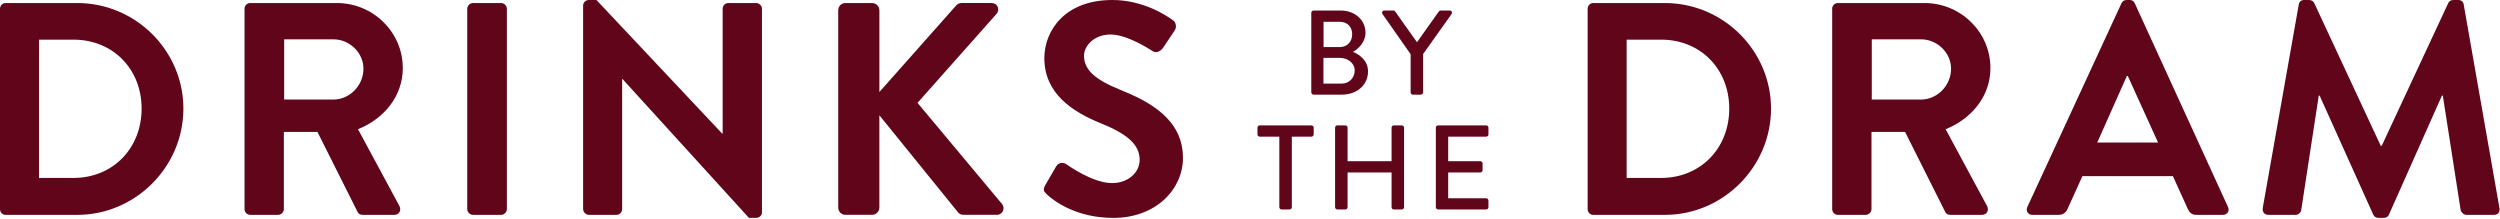<svg width="1219" height="107" viewBox="0 0 1219 107" fill="none" xmlns="http://www.w3.org/2000/svg">
<g clip-path="url(#clip0_2461_1840)">
<path d="M0 4.28C0 2.8 1.18 1.48 2.66 1.48H37.63C66.11 1.48 89.42 24.651 89.42 52.98C89.42 81.311 66.11 104.77 37.63 104.77H2.66C1.18 104.77 0 103.44 0 101.97V4.28ZM35.85 86.76C55.03 86.76 69.05 72.3 69.05 52.971C69.05 33.641 55.03 19.331 35.85 19.331H19.03V86.76H35.85Z" fill="#61051B"/>
<path d="M119.23 4.28C119.23 2.8 120.41 1.48 122.03 1.48H164.23C181.94 1.48 196.4 15.65 196.4 33.2C196.4 46.77 187.4 57.84 174.56 63.001L194.77 100.48C195.8 102.4 194.77 104.76 192.26 104.76H176.77C175.44 104.76 174.7 104.02 174.41 103.43L154.79 64.331H138.41V101.96C138.41 103.44 137.08 104.76 135.61 104.76H122.03C120.41 104.76 119.23 103.43 119.23 101.96V4.28ZM162.61 48.541C170.43 48.541 177.22 41.751 177.22 33.49C177.22 25.671 170.43 19.18 162.61 19.18H138.56V48.541H162.61Z" fill="#61051B"/>
<path d="M227.83 4.28C227.83 2.8 229.16 1.48 230.63 1.48H244.35C245.83 1.48 247.15 2.81 247.15 4.28V101.96C247.15 103.44 245.82 104.76 244.35 104.76H230.63C229.15 104.76 227.83 103.43 227.83 101.96V4.28Z" fill="#61051B"/>
<path d="M284.34 2.66C284.34 1.18 285.67 0 287.14 0H290.83L352.21 65.22H352.36V4.28C352.36 2.8 353.54 1.48 355.16 1.48H368.73C370.21 1.48 371.53 2.81 371.53 4.28V103.58C371.53 105.06 370.2 106.24 368.73 106.24H365.19L303.51 38.51H303.36V101.96C303.36 103.44 302.18 104.76 300.56 104.76H287.13C285.65 104.76 284.33 103.43 284.33 101.96V2.66H284.34Z" fill="#61051B"/>
<path d="M408.73 5.02C408.73 3.1 410.2 1.48 412.27 1.48H425.25C427.17 1.48 428.79 3.1 428.79 5.02V44.86L465.98 2.95C466.57 2.21 467.46 1.47 468.78 1.47H483.53C486.33 1.47 487.81 4.57 485.89 6.78L447.38 50.16L488.69 99.59C490.17 101.51 488.99 104.75 486.03 104.75H469.95C468.48 104.75 467.59 104.16 467.29 103.72L428.78 56.21V101.21C428.78 103.13 427.16 104.75 425.24 104.75H412.26C410.19 104.75 408.72 103.13 408.72 101.21V5.02H408.73Z" fill="#61051B"/>
<path d="M509.66 90.3L514.97 81.15C516.15 79.08 518.66 79.08 519.99 80.12C520.73 80.56 532.68 89.27 542.27 89.27C549.94 89.27 555.7 84.25 555.7 77.91C555.7 70.38 549.36 65.22 536.96 60.2C523.09 54.59 509.22 45.74 509.22 28.33C509.22 15.2 518.96 0 542.42 0C557.47 0 568.98 7.67 571.93 9.89C573.41 10.77 573.85 13.28 572.82 14.76L567.21 23.17C566.03 24.94 563.82 26.12 562.05 24.94C560.87 24.2 549.66 16.82 541.54 16.82C533.42 16.82 528.56 22.43 528.56 27.15C528.56 34.08 534.02 38.81 545.97 43.68C560.28 49.43 576.81 57.99 576.81 77.03C576.81 92.23 563.68 106.25 542.87 106.25C524.28 106.25 513.36 97.54 510.41 94.74C509.08 93.41 508.34 92.67 509.67 90.31L509.66 90.3Z" fill="#61051B"/>
<path d="M774.13 4.28C774.13 2.8 775.31 1.48 776.79 1.48H811.76C840.24 1.48 863.55 24.651 863.55 52.98C863.55 81.311 840.24 104.77 811.76 104.77H776.79C775.31 104.77 774.13 103.44 774.13 101.97V4.28ZM809.98 86.76C829.16 86.76 843.18 72.3 843.18 52.971C843.18 33.641 829.16 19.331 809.98 19.331H793.16V86.76H809.98Z" fill="#61051B"/>
<path d="M893.36 4.28C893.36 2.8 894.54 1.48 896.16 1.48H938.36C956.07 1.48 970.53 15.65 970.53 33.2C970.53 46.77 961.53 57.84 948.69 63.001L968.9 100.48C969.93 102.4 968.9 104.76 966.39 104.76H950.9C949.57 104.76 948.83 104.02 948.54 103.43L928.92 64.331H912.54V101.96C912.54 103.44 911.21 104.76 909.74 104.76H896.17C894.55 104.76 893.37 103.43 893.37 101.96V4.28H893.36ZM936.73 48.541C944.55 48.541 951.34 41.751 951.34 33.49C951.34 25.671 944.55 19.18 936.73 19.18H912.68V48.541H936.73Z" fill="#61051B"/>
<path d="M988.53 100.93L1034.42 1.62C1034.86 0.74 1035.6 0 1036.93 0H1038.41C1039.88 0 1040.47 0.74 1040.92 1.62L1086.37 100.92C1087.26 102.84 1086.08 104.76 1083.86 104.76H1071.02C1068.81 104.76 1067.77 103.87 1066.74 101.81L1059.51 85.87H1015.39L1008.16 101.81C1007.57 103.29 1006.24 104.76 1003.88 104.76H991.04C988.83 104.76 987.65 102.84 988.53 100.92V100.93ZM1052.27 69.5L1037.51 37.04H1037.07L1022.61 69.5H1052.27Z" fill="#61051B"/>
<path d="M1120.88 2.21C1121.03 1.03 1121.91 0 1123.54 0H1125.9C1127.08 0 1127.96 0.59 1128.41 1.48L1160.87 71.13H1161.31L1193.78 1.48C1194.22 0.6 1194.96 0 1196.29 0H1198.65C1200.27 0 1201.16 1.03 1201.31 2.21L1218.72 101.37C1219.16 103.44 1217.98 104.76 1216.06 104.76H1202.63C1201.3 104.76 1200.12 103.58 1199.83 102.55L1191.12 46.63H1190.68L1164.86 104.62C1164.57 105.5 1163.68 106.24 1162.35 106.24H1159.69C1158.36 106.24 1157.62 105.5 1157.18 104.62L1131.06 46.63H1130.62L1122.06 102.55C1121.91 103.58 1120.73 104.76 1119.4 104.76H1106.12C1104.2 104.76 1103.02 103.43 1103.32 101.37L1120.88 2.21Z" fill="#61051B"/>
<path d="M639.39 6.24C639.39 5.65 639.86 5.13 640.5 5.13H653.63C660.72 5.13 665.82 9.82 665.82 15.97C665.82 20.48 662.48 23.71 659.72 25.29C662.83 26.58 667.05 29.45 667.05 34.84C667.05 41.4 661.66 46.15 654.27 46.15H640.5C639.86 46.15 639.39 45.62 639.39 45.04V6.24ZM654.22 40.76C657.79 40.76 660.55 38.01 660.55 34.37C660.55 30.73 657.15 28.22 653.34 28.22H645.31V40.76H654.22ZM653.28 22.95C657.03 22.95 659.32 20.2 659.32 16.68C659.32 13.16 657.03 10.64 653.28 10.64H645.37V22.95H653.28Z" fill="#61051B"/>
<path d="M687.8 26.4L674.09 6.82C673.62 6.06 674.09 5.12 675.03 5.12H679.37C679.84 5.12 680.13 5.41 680.31 5.65L690.92 20.6L701.53 5.65C701.71 5.42 702.06 5.12 702.47 5.12H706.86C707.8 5.12 708.27 6.06 707.8 6.82L693.91 26.34V45.04C693.91 45.63 693.38 46.15 692.8 46.15H688.93C688.29 46.15 687.82 45.62 687.82 45.04V26.4H687.8Z" fill="#61051B"/>
<path d="M623.8 66.64H614.25C613.61 66.64 613.14 66.11 613.14 65.53V62.25C613.14 61.66 613.61 61.14 614.25 61.14H639.45C640.09 61.14 640.56 61.67 640.56 62.25V65.53C640.56 66.12 640.09 66.64 639.45 66.64H629.9V101.04C629.9 101.63 629.37 102.15 628.78 102.15H624.91C624.32 102.15 623.8 101.62 623.8 101.04V66.64Z" fill="#61051B"/>
<path d="M650.99 62.24C650.99 61.65 651.52 61.13 652.1 61.13H655.97C656.61 61.13 657.08 61.66 657.08 62.24V78.59H678.53V62.24C678.53 61.65 679 61.13 679.64 61.13H683.51C684.1 61.13 684.62 61.66 684.62 62.24V101.04C684.62 101.63 684.09 102.15 683.51 102.15H679.64C679 102.15 678.53 101.62 678.53 101.04V84.1H657.08V101.04C657.08 101.63 656.61 102.15 655.97 102.15H652.1C651.51 102.15 650.99 101.62 650.99 101.04V62.24Z" fill="#61051B"/>
<path d="M700.11 62.24C700.11 61.65 700.58 61.13 701.22 61.13H724.66C725.3 61.13 725.77 61.66 725.77 62.24V65.52C725.77 66.11 725.3 66.63 724.66 66.63H706.14V78.59H721.79C722.38 78.59 722.91 79.12 722.91 79.7V82.98C722.91 83.62 722.38 84.09 721.79 84.09H706.14V96.69H724.66C725.3 96.69 725.77 97.22 725.77 97.8V101.02C725.77 101.61 725.3 102.13 724.66 102.13H701.22C700.58 102.13 700.11 101.6 700.11 101.02V62.22V62.24Z" fill="#61051B"/>
</g>
<defs>
<clipPath id="clip0_2461_1840">
<rect width="1218.81" height="106.24" fill="white"/>
</clipPath>
</defs>
</svg>
